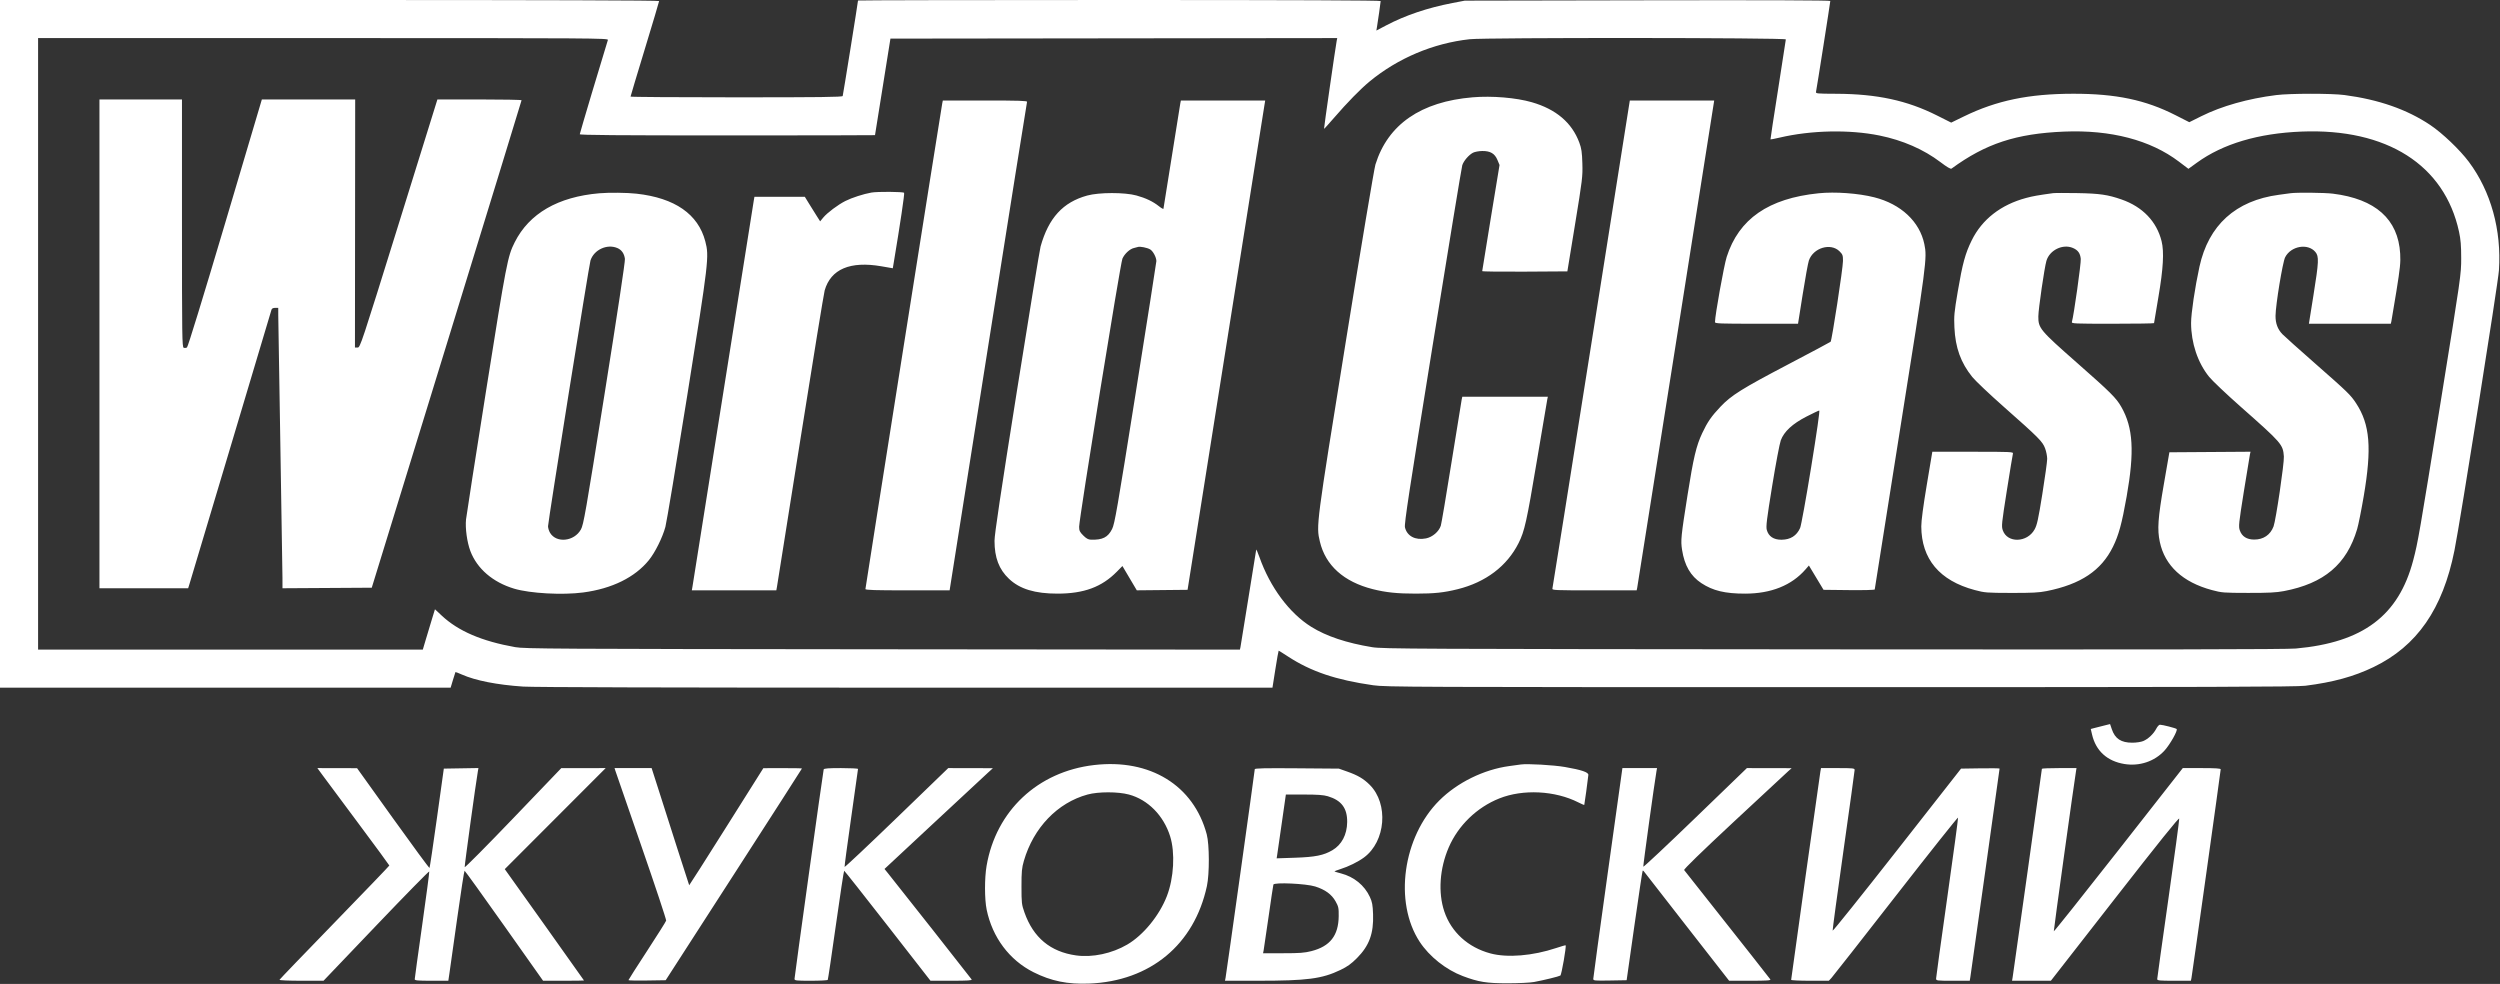 <?xml version="1.0" encoding="UTF-8"?> <svg xmlns="http://www.w3.org/2000/svg" width="2363" height="930" viewBox="0 0 2363 930" fill="none"><rect x="0" y="0" width="2363" height="930" fill="#333333" stroke="none"/><path fill-rule="evenodd" clip-rule="evenodd" d="M0 325V650H212.971H425.942L428.113 642.75C429.306 638.762 430.375 635.382 430.488 635.237C430.6 635.092 433.33 636.14 436.553 637.566C449.544 643.311 469.832 647.3 494.5 648.96C504.125 649.607 633.697 649.975 856.115 649.985L1202.73 650L1205.49 632.5C1207 622.875 1208.4 615 1208.59 615C1208.78 615 1212.77 617.504 1217.47 620.565C1239.24 634.754 1262.7 642.665 1298 647.712C1309.85 649.407 1332.83 649.5 1739.5 649.5C2089.24 649.5 2170.44 649.256 2179 648.178C2205.21 644.877 2224.85 639.497 2243.5 630.509C2284.51 610.743 2308.88 575.614 2319.94 520.337C2325.48 492.622 2361.19 267.819 2362 255.5C2364.52 217.371 2354.41 180.9 2333.55 152.966C2325.08 141.612 2308.52 125.812 2297.05 118.143C2274.99 103.388 2248.47 94.121 2216 89.827C2203.8 88.213 2164.49 88.238 2151.5 89.868C2124.83 93.216 2099.99 100.223 2080.66 109.851L2069.32 115.5L2056.39 108.923C2027.84 94.401 1999.93 88.549 1959.5 88.608C1917.59 88.67 1887.3 94.951 1856.38 109.996L1844.27 115.892L1830.88 109.166C1802.53 94.915 1774.2 88.801 1735.79 88.637C1716.52 88.554 1716.08 88.506 1716.54 86.526C1717.16 83.863 1730 2.179 1730 0.915C1730 0.285 1668.94 0.06 1557.25 0.278L1384.5 0.616L1373 2.826C1349.34 7.373 1328.42 14.429 1310.21 24.002L1300.93 28.885L1301.48 25.692C1302.39 20.357 1305 2.08 1305 1.007C1305 0.334 1223.08 0 1058 0C922.15 0 811 0.218 811 0.485C811 1.837 796.905 89.68 796.517 90.75C796.158 91.739 775.148 92 696.031 92C641.014 92 596 91.687 596 91.305C596 90.923 602.075 70.67 609.5 46.299C616.925 21.928 623 1.54 623 0.994C623 0.338 517.205 0 311.5 0H0V325ZM574.586 37.75C569.508 53.94 548 126.031 548 126.862C548 127.707 583.908 128 687.5 128C764.225 128 827.023 127.888 827.052 127.75C827.08 127.612 830.374 107.025 834.37 82L841.637 36.5L1052.79 36.248L1263.95 35.995L1263.41 38.748C1262.34 44.242 1251.23 121.507 1251.47 121.775C1251.61 121.926 1255.9 117.201 1261.02 111.275C1273.45 96.887 1285.96 84.094 1294.5 77.057C1321.31 54.954 1354.69 40.859 1389.21 37.067C1404.23 35.417 1688.01 35.591 1687.97 37.25C1687.95 37.938 1684.63 59.425 1680.58 85C1676.53 110.575 1673.33 131.62 1673.46 131.767C1673.59 131.914 1677.48 131.149 1682.1 130.067C1711.98 123.072 1748.02 122.316 1776.48 128.088C1798.34 132.521 1818.28 141.222 1834.09 153.231C1840.28 157.929 1843.76 159.971 1844.56 159.382C1876.91 135.719 1905.66 126.264 1951 124.388C1995.08 122.564 2032.57 132.366 2059.5 152.76L2068.5 159.574L2076.5 153.778C2101.17 135.905 2134.57 125.982 2175.5 124.363C2256.06 121.176 2310.59 155.869 2324.26 219C2325.84 226.292 2326.32 232.103 2326.32 244C2326.32 259.323 2326.1 260.861 2307.14 378.5C2286.74 505.116 2285.48 512.388 2280.99 529.5C2267.22 581.958 2233.55 607.284 2170 612.993C2160.92 613.808 2041.22 614.023 1732.5 613.779C1336.25 613.465 1306.79 613.326 1297 611.723C1272.74 607.749 1253.72 601.394 1239.41 592.48C1218.71 579.591 1200.47 555.054 1190.42 526.575C1188.88 522.217 1187.5 519.067 1187.36 519.575C1187.22 520.084 1183.93 540.525 1180.04 565C1176.16 589.475 1172.75 610.52 1172.47 611.766L1171.95 614.031L834.227 613.705C522.26 613.403 495.775 613.249 487 611.686C455.405 606.058 433.178 596.517 417.507 581.858L411.122 575.884L408.123 585.692C406.474 591.086 403.892 599.663 402.384 604.75L399.643 614H217.822H36V325V36H305.567C561.841 36 575.108 36.086 574.586 37.75ZM1392 91.971C1343 96.057 1311.83 117.597 1300.06 155.5C1298.85 159.395 1286.38 233.909 1271.95 323.5C1243.97 497.127 1244 496.898 1247.54 511.897C1252.84 534.402 1270.11 549.929 1297.56 556.866C1309.91 559.988 1320.72 561.112 1338.31 561.099C1355.8 561.087 1364.84 560.127 1377.8 556.908C1404.34 550.315 1424.43 535.099 1435.37 513.307C1441.02 502.057 1443.05 492.939 1452.53 436.283C1457.75 405.053 1462.25 378.488 1462.53 377.25L1463.04 375H1422.6H1382.16L1381.57 377.75C1381.25 379.262 1376.93 405.925 1371.97 437C1367.01 468.075 1362.46 495.015 1361.86 496.866C1360.04 502.476 1354.01 507.654 1347.84 508.896C1337.83 510.91 1329.87 506.715 1327.96 498.412C1327.22 495.204 1331.92 464.357 1354.06 327C1368.91 234.875 1381.54 157.999 1382.14 156.164C1383.47 152.036 1388.31 146.41 1392.3 144.343C1393.96 143.487 1397.89 142.763 1401.04 142.734C1408.75 142.661 1412.85 145.102 1415.42 151.281L1417.36 155.966L1409.17 205.733C1404.67 233.105 1400.99 255.843 1400.99 256.261C1401 256.68 1419.11 256.905 1441.23 256.761L1481.47 256.5L1488.75 212C1495.67 169.73 1496.02 166.849 1495.65 154.5C1495.33 143.754 1494.83 140.342 1492.78 134.821C1485.77 115.957 1470.83 103.251 1447.85 96.619C1433.01 92.335 1410.3 90.446 1392 91.971ZM94 325V556H135.922H177.845L178.872 552.75C179.437 550.962 197.042 492.125 217.993 422C238.945 351.875 256.323 293.712 256.611 292.75C256.955 291.6 258.141 291 260.067 291H263L263.015 298.25C263.024 302.238 263.918 357.475 265.002 421C266.086 484.525 266.979 540.892 266.987 546.261L267 556.022L309.193 555.761L351.386 555.5L422.175 325.5C461.108 199 492.972 95.162 492.982 94.75C492.992 94.338 475.097 94 453.216 94H413.433L376.966 211.25C341.301 325.926 340.445 328.5 338 328.5H335.5L335.61 211.25L335.72 94L291.61 94.012L247.5 94.024L212.857 210.743C192.109 280.647 177.624 327.834 176.743 328.39C175.934 328.901 174.536 329.036 173.636 328.691C172.134 328.114 172 318.458 172 211.031V94H133H94V325ZM890.6 97.75C889.66 102.381 818 555.453 818 556.768C818 557.723 826.942 558 857.788 558H897.576L933.943 327.75C953.945 201.113 970.513 96.938 970.762 96.25C971.119 95.263 962.783 95 931.186 95H891.159L890.6 97.75ZM1115.62 97.75C1115.32 99.263 1111.67 122.1 1107.5 148.5C1103.33 174.9 1099.82 196.869 1099.69 197.321C1099.56 197.772 1097.66 196.714 1095.48 194.97C1089.83 190.465 1082.99 187.194 1074.15 184.769C1063.06 181.723 1038.87 181.744 1027.69 184.81C1004.72 191.103 991.135 205.938 983.558 233C982.711 236.025 972.564 297.984 961.009 370.686C945.804 466.355 940.004 505.17 940.015 511.186C940.043 527.116 944.247 538.16 953.677 547.079C963.92 556.766 978.186 561.116 999.658 561.1C1024.58 561.081 1041.45 554.818 1055.7 540.303L1060.91 535.002L1067.7 546.488L1074.5 557.974L1098.49 557.737L1122.49 557.5L1158.56 330C1178.4 204.875 1194.91 100.813 1195.25 98.75L1195.87 95H1156.02H1116.16L1115.62 97.75ZM1504.17 324.753C1484.18 451.114 1467.62 555.288 1467.35 556.25C1466.89 557.896 1469.25 558 1506.91 558H1546.96L1547.46 555.75C1547.81 554.163 1612.25 146.331 1619.67 98.75L1620.26 95L1580.38 95.003L1540.5 95.007L1504.17 324.753ZM823.66 182.01C816.185 183.323 805.148 186.896 799.029 189.986C791.964 193.552 781.858 201.136 778.107 205.686L775.199 209.215L771.794 203.857C769.921 200.911 766.662 195.688 764.552 192.25L760.716 186H736.903H713.091L712.521 189.25C712.208 191.037 699.15 273.275 683.504 372C667.858 470.725 654.799 552.962 654.483 554.75L653.909 558H693.843H733.777L734.376 554.75C734.705 552.962 744.663 490.3 756.505 415.5C768.347 340.7 778.685 277.25 779.478 274.5C785.291 254.341 803.587 246.579 833.185 251.713L843.87 253.566L844.879 247.533C850.906 211.479 855.156 182.823 854.566 182.23C853.517 181.177 829.383 181.005 823.66 182.01ZM566.5 182.679C527.403 186.029 500.189 201.787 486.505 229C479.809 242.316 478.71 248.005 459.632 368.113C449.464 432.126 440.849 487.425 440.487 491C439.645 499.306 441.457 512.511 444.573 520.791C450.871 537.522 465.853 550.399 486.036 556.428C501.054 560.913 531.738 562.592 551.262 559.997C578.464 556.381 600.112 545.731 613.3 529.476C619.207 522.195 626.201 508.117 628.938 498C630.054 493.875 639.369 437.85 649.637 373.5C669.942 246.252 670.388 242.437 666.642 228.113C659.915 202.395 637.87 187.106 601.697 183.072C592.743 182.074 575.774 181.884 566.5 182.679ZM1719 182.676C1671.57 187.505 1643.55 206.903 1632.06 242.858C1629.5 250.882 1621 298.214 1621 304.461C1621 305.82 1625.58 306 1660.25 305.998L1699.5 305.996L1703.9 278.248C1706.32 262.987 1708.95 248.608 1709.73 246.295C1713.83 234.215 1730.39 229.231 1738.75 237.562C1741.68 240.482 1742 241.374 1741.99 246.65C1741.98 253.401 1731.48 321.946 1730.29 323.049C1729.86 323.453 1711.73 333.111 1690 344.51C1646.49 367.34 1636.49 373.595 1626.23 384.391C1617.62 393.464 1613.85 398.914 1608.91 409.456C1603.28 421.46 1600.65 432.591 1595.05 468C1588.87 507.079 1588.5 510.788 1589.89 519.74C1592.18 534.504 1597.98 544.502 1608.14 551.186C1619.06 558.377 1630.53 561.125 1649.54 561.107C1674.09 561.084 1693.47 553.288 1706.64 538.131L1709.78 534.517L1711.87 538.009C1713.02 539.929 1716.13 545.1 1718.79 549.5L1723.61 557.5L1747.81 557.768C1761.35 557.918 1772 557.647 1772 557.152C1772 556.665 1782.8 488.432 1796 405.521C1821.1 247.855 1821.62 243.915 1818.9 230.799C1814.49 209.462 1796.8 192.894 1771.63 186.508C1756.53 182.677 1734.64 181.084 1719 182.676ZM1940.5 182.582C1926.26 184.543 1921.54 185.379 1915.18 187.077C1891.23 193.472 1873.45 207.323 1863.65 227.213C1857.57 239.559 1854.94 249.201 1850.48 275.5C1847.12 295.296 1846.81 298.702 1847.31 309.5C1848.21 328.675 1853.3 342.799 1864.19 356.308C1867.11 359.929 1880.52 372.635 1894 384.543C1927.11 413.798 1930.6 417.31 1933.02 423.776C1934.11 426.69 1935 431.161 1935 433.711C1935 436.26 1932.94 451.206 1930.42 466.923C1926.52 491.22 1925.42 496.245 1923.06 500.475C1916.07 513.024 1897.32 513.522 1893.05 501.272C1891.68 497.354 1891.91 495.154 1896.85 463.805C1899.75 445.487 1902.34 429.712 1902.62 428.75C1903.1 427.105 1900.84 427 1864.78 427H1826.43L1821.2 458.25C1817.84 478.326 1815.98 492.361 1816 497.5C1816.13 528.428 1833.22 548.803 1866.5 557.705C1876.01 560.25 1877.69 560.383 1901 560.435C1920.76 560.479 1927.24 560.141 1934.5 558.689C1966.75 552.235 1986.06 539.34 1997.17 516.827C2002.6 505.835 2005.58 494.899 2010.08 469.5C2017.62 426.873 2016.29 404.224 2005.06 384.604C2000.19 376.092 1995.19 371.121 1963.02 342.798C1928.13 312.089 1926.55 310.194 1926.64 299.056C1926.69 292.047 1932.35 253.115 1934.27 246.569C1937.26 236.389 1949.71 230.311 1959.28 234.362C1964.08 236.393 1966.24 239.39 1966.74 244.74C1967.12 248.711 1960.2 297.873 1958.37 304.25C1957.9 305.895 1960.2 306 1996.93 306C2018.42 306 2036 305.742 2036 305.426C2036 305.11 2037.86 293.973 2040.14 280.676C2044.71 253.985 2045.62 238.006 2043.14 228C2038.52 209.374 2025.19 195.474 2005.31 188.546C1992.25 183.996 1984.56 182.887 1963.5 182.519C1952.5 182.327 1942.15 182.355 1940.5 182.582ZM2165 182.626C2163.62 182.82 2158.68 183.489 2154 184.113C2113.16 189.561 2087.5 212.795 2078.92 252.105C2074.68 271.575 2071 296.272 2071.01 305.277C2071.04 324.216 2077.29 342.851 2088.08 356.196C2091.06 359.879 2104.52 372.635 2118 384.544C2156.85 418.877 2157.87 420.053 2158.71 431.471C2159.15 437.553 2151.15 491.837 2148.96 497.601C2145.92 505.593 2139.43 510 2130.69 510C2123.71 510 2119.06 507.054 2117.09 501.382C2115.77 497.605 2116.03 495.081 2120.91 464.414C2123.79 446.311 2126.39 430.482 2126.68 429.238L2127.22 426.976L2088.86 427.238L2050.5 427.5L2045.3 457.5C2039.66 490.009 2038.94 500.317 2041.47 512.287C2046.22 534.682 2063.09 550.292 2090.55 557.697C2100.04 560.257 2101.62 560.382 2125 560.418C2144.32 560.448 2151.45 560.085 2158.74 558.7C2196.75 551.471 2218.08 533.422 2227.97 500.126C2229.17 496.07 2231.97 482.12 2234.18 469.126C2241.95 423.469 2240.15 401.284 2227.02 381.225C2221.83 373.3 2219.21 370.754 2188 343.343C2172.88 330.06 2159.06 317.687 2157.3 315.846C2152.84 311.177 2150.77 305.633 2150.83 298.517C2150.93 288.095 2157.54 247.83 2159.92 243.168C2165.35 232.512 2181.36 229.695 2188.47 238.143C2192.01 242.354 2191.8 247.141 2186.65 279.25L2182.37 306H2221.07H2259.78L2260.32 303.75C2260.62 302.512 2262.74 289.8 2265.04 275.5C2268.62 253.195 2269.13 248.118 2268.65 239.775C2266.77 207.179 2245.32 188.059 2205.03 183.053C2197.22 182.083 2170.83 181.801 2165 182.626ZM583.454 234.416C587.554 236.13 590.01 239.629 590.678 244.712C590.985 247.045 583.616 295.952 571.5 372C553.384 485.698 551.603 495.895 549.056 500.475C542.775 511.77 526.012 513.628 519.96 503.701C518.886 501.941 518.006 499.107 518.004 497.405C517.999 493.209 556.779 250.353 558.113 246.225C561.393 236.079 573.704 230.342 583.454 234.416ZM1087.13 235.736C1089.85 237.344 1092.99 243.233 1093.01 246.77C1093.02 247.722 1084.22 303.85 1073.46 371.5C1055.98 481.439 1053.62 495.084 1051.17 499.998C1047.25 507.876 1042.15 510.452 1031.13 510.106C1028.63 510.027 1026.76 508.997 1023.88 506.118C1020.56 502.795 1020 501.607 1020 497.876C1020 490.252 1058.97 248.85 1060.91 244.467C1062.96 239.845 1067.92 235.27 1071.83 234.412C1073.3 234.089 1074.95 233.655 1075.5 233.447C1077.41 232.723 1084.34 234.085 1087.13 235.736ZM1711.89 441.661C1707.03 471.53 1702.41 496.991 1701.46 499.088C1698.15 506.431 1692.34 510.089 1683.89 510.154C1676.45 510.212 1671.61 506.978 1669.96 500.847C1669.1 497.643 1669.94 490.804 1675.06 459.278C1678.44 438.524 1682.1 419.136 1683.2 416.194C1686.32 407.853 1694.21 400.557 1707.5 393.727C1713.55 390.617 1718.98 388.056 1719.56 388.036C1720.21 388.014 1717.23 408.826 1711.89 441.661ZM1988.97 685.75C1985.96 686.498 1981.85 687.541 1979.84 688.068L1976.19 689.027L1977.41 694.293C1981 709.72 1991.65 719.437 2007.92 722.124C2022.19 724.48 2036.5 719.702 2045.86 709.462C2051.12 703.71 2058.7 690.246 2057.35 689.042C2056.4 688.188 2043.95 685 2041.56 685C2040.73 685 2039.17 686.688 2038.11 688.75C2035.6 693.619 2030.46 698.5 2025.78 700.449C2023.69 701.321 2019.16 702 2015.43 702C2004.83 702 1999.13 698.241 1996.08 689.23L1994.44 684.39L1988.97 685.75ZM1034.17 723.11C980.936 729.294 941.436 766.313 932.521 818.381C930.523 830.05 930.555 849.925 932.588 859.792C937.985 885.983 954.074 907.473 976.865 918.932C993.523 927.308 1009.17 930.504 1029.5 929.681C1087.22 927.346 1128.79 892.925 1140.76 837.561C1143.26 825.989 1143.17 798.204 1140.6 788.584C1128.23 742.307 1087.05 716.969 1034.17 723.11ZM1437.5 722.585C1435.85 722.821 1430.94 723.495 1426.59 724.084C1402.41 727.36 1377.49 739.611 1360.44 756.608C1325.91 791.04 1317.34 852.768 1341.9 890.209C1351.01 904.104 1366.76 916.611 1382.7 922.612C1397.54 928.197 1405.08 929.408 1425 929.403C1435.31 929.4 1446.38 928.858 1450 928.178C1459.56 926.385 1473.38 922.999 1474.85 922.092C1475.98 921.394 1480.69 894.328 1479.82 893.502C1479.64 893.334 1475.68 894.474 1471 896.037C1448.67 903.501 1424.73 905.468 1408.7 901.155C1387.55 895.465 1371.69 881.007 1365.14 861.448C1359.17 843.62 1360.74 820.901 1369.33 800.995C1378.3 780.211 1395.9 763.155 1417.16 754.67C1439.54 745.733 1469.82 747.259 1491.87 758.435C1494.8 759.92 1497.31 760.992 1497.45 760.817C1497.67 760.531 1500.83 737.353 1501.31 732.51C1501.56 729.956 1494.92 727.692 1479.23 724.977C1468.41 723.105 1443.76 721.692 1437.5 722.585ZM304.92 732.75C307.639 736.462 322.943 757.05 338.93 778.5C354.917 799.95 367.998 817.764 367.999 818.086C367.999 818.409 344.712 842.649 316.25 871.953C287.788 901.257 264.35 925.631 264.167 926.117C263.98 926.61 273.091 927 284.818 927H305.802L355.599 874.846C382.988 846.161 405.551 823.152 405.739 823.716C405.926 824.279 402.912 847.1 399.04 874.429C395.168 901.758 392 924.767 392 925.559C392 926.753 394.72 927 407.879 927H423.758L424.835 919.75C425.428 915.763 428.732 892.362 432.178 867.75C435.624 843.138 438.745 823 439.113 823C439.481 823 456.327 846.4 476.548 875L513.314 927H532.657C543.296 927 551.997 926.888 551.994 926.75C551.99 926.612 535.14 902.875 514.548 874L477.108 821.5L524.8 773.75L572.492 726L551.496 726.031L530.5 726.062L485 773.516C459.975 799.616 439.368 820.372 439.207 819.641C438.961 818.526 449.867 739.285 451.651 729.225L452.232 725.949L435.866 726.225L419.5 726.5L413 773.171C409.425 798.841 406.261 820.08 405.969 820.369C405.677 820.658 390.152 799.562 371.469 773.489L337.5 726.083L318.739 726.042L299.978 726L304.92 732.75ZM581.561 728.25C581.943 729.487 593.015 761.55 606.165 799.5C619.314 837.45 629.883 869.253 629.65 870.173C629.418 871.094 621.301 883.987 611.614 898.826C601.926 913.665 594 926.084 594 926.426C594 926.767 601.923 926.923 611.608 926.773L629.215 926.5L693.608 826.633C729.023 771.707 758 726.594 758 726.383C758 726.173 749.788 726.018 739.75 726.04L721.5 726.08L686.576 781.533C667.368 812.032 651.55 836.876 651.426 836.743C651.301 836.609 646.397 821.425 640.526 803C634.656 784.575 626.717 759.712 622.884 747.75L615.914 726H598.39H580.865L581.561 728.25ZM778.547 727.25C777.979 729.073 750.952 923.178 750.978 925.25C750.998 926.84 752.41 927 766.441 927C774.934 927 782.114 926.624 782.398 926.165C782.682 925.706 786.154 902.306 790.113 874.165C794.073 846.024 797.58 823.009 797.906 823.02C798.233 823.031 816.724 846.431 838.999 875.02L879.498 927H899.308C914.883 927 918.96 926.733 918.38 925.75C917.736 924.659 848.108 836.283 839.331 825.417L836.032 821.334L882.637 777.917C908.27 754.038 931.325 732.608 933.871 730.295L938.5 726.09L917.39 726.045L896.28 726L847.448 773.173C820.59 799.119 798.474 819.923 798.302 819.405C798.129 818.887 800.916 798.024 804.494 773.043C808.072 748.061 811 727.257 811 726.811C811 726.365 803.786 726 794.969 726C783.018 726 778.838 726.318 778.547 727.25ZM1186 727.077C1186 728.654 1159.12 920.672 1158.4 924.25L1157.84 927L1189.17 926.999C1235.55 926.998 1249.59 925.158 1267 916.793C1273.52 913.662 1277.15 911.054 1282.58 905.605C1294.21 893.924 1298.49 882.27 1297.82 864.068C1297.5 855.259 1296.99 852.548 1294.79 847.782C1289.7 836.79 1279.85 828.759 1267.52 825.548C1264.32 824.714 1261.55 823.879 1261.36 823.694C1261.18 823.509 1263.61 822.546 1266.76 821.554C1274.63 819.081 1283.57 814.681 1289.24 810.492C1309.8 795.317 1312.62 759.782 1294.71 741.865C1288.91 736.066 1283.44 732.844 1273.39 729.295L1265.5 726.51L1225.75 726.193C1195.3 725.95 1186 726.156 1186 727.077ZM1519.7 824.752C1512.11 879.064 1505.93 924.299 1505.95 925.275C1506 926.911 1507.24 927.029 1521.75 926.775L1537.5 926.5L1544.82 875.01C1548.85 846.69 1552.36 823.303 1552.63 823.039C1552.89 822.774 1553.42 823.036 1553.8 823.619C1554.19 824.203 1572.47 847.702 1594.44 875.84L1634.37 927H1654.25C1669.88 927 1673.96 926.734 1673.35 925.75C1672.73 924.734 1654.02 901.003 1591.87 822.399C1591.3 821.674 1607.46 805.95 1639.15 776.399C1665.63 751.705 1688.69 730.281 1690.4 728.791L1693.5 726.081L1672.33 726.041L1651.17 726L1602.37 773.123C1575.54 799.04 1553.43 819.778 1553.24 819.208C1552.95 818.352 1563.77 739.959 1565.65 729.25L1566.22 726L1549.86 726.002L1533.5 726.005L1519.7 824.752ZM1720.63 729.25C1719.91 733.275 1693 924.991 1693 926.157C1693 926.621 1701.02 927 1710.81 927H1728.63L1731.17 924.25C1732.57 922.737 1759.97 887.799 1792.06 846.61C1824.15 805.42 1850.57 772.198 1850.76 772.782C1850.96 773.367 1846.36 807.353 1840.56 848.306C1834.75 889.26 1830 923.72 1830 924.884C1830 926.95 1830.37 927 1845.91 927H1861.82L1862.42 923.25C1863.18 918.511 1890 727.124 1890 726.452C1890 726.179 1881.81 726.078 1871.79 726.227L1853.58 726.5L1793.04 803.736C1759.74 846.216 1732.37 880.38 1732.21 879.656C1732.05 878.932 1736.66 844.844 1742.46 803.905C1748.26 762.966 1753 728.69 1753 727.735C1753 726.161 1751.52 726 1737.11 726H1721.22L1720.63 729.25ZM1930 726.654C1930 727.638 1903.02 919.997 1902.35 923.75L1901.78 927L1920.14 926.994L1938.5 926.989L1999 849.4C2040.59 796.066 2059.59 772.42 2059.8 773.756C2059.97 774.824 2055.35 809.019 2049.55 849.745C2043.75 890.47 2039 924.513 2039 925.395C2039 926.801 2040.97 927 2054.92 927H2070.84L2071.4 924.25C2072.1 920.757 2099 728.706 2099 727.154C2099 726.325 2093.95 726 2081.08 726H2063.17L2002.36 803.564C1968.91 846.225 1941.41 880.736 1941.25 880.255C1941.03 879.587 1960.53 739.055 1962.34 728.25L1962.72 726H1946.36C1937.36 726 1930 726.294 1930 726.654ZM1067 750.979C1085.03 755.811 1099.85 770.823 1106.02 790.5C1110.86 805.934 1109.55 829.863 1102.94 846.975C1095.84 865.361 1080.71 883.871 1065.5 892.783C1050.99 901.283 1032.54 905.204 1017.15 903.06C992.881 899.68 976.702 886.234 968.33 862.49C965.679 854.97 965.512 853.529 965.506 838C965.501 823.827 965.818 820.402 967.758 813.711C976.841 782.373 999.572 758.701 1028 750.976C1038.15 748.217 1056.7 748.219 1067 750.979ZM1255.04 752.605C1267.91 756.425 1273.53 763.933 1273.35 777.069C1273.2 788.928 1268.16 798.476 1259.34 803.647C1251.08 808.487 1243.12 810.083 1224.09 810.718L1206.69 811.299L1207.22 807.9C1207.51 806.03 1209.47 792.462 1211.57 777.75L1215.4 751H1232.52C1245.32 751 1251 751.405 1255.04 752.605ZM1243.15 837.912C1252.58 840.899 1258.7 845.375 1262.38 851.963C1265.15 856.92 1265.42 858.215 1265.34 865.963C1265.14 884.295 1257.2 894.473 1239.57 898.983C1233.02 900.657 1228.46 901 1212.76 901H1193.84L1194.39 898.25C1194.69 896.737 1196.79 882.45 1199.06 866.5C1201.32 850.55 1203.37 836.875 1203.61 836.111C1204.33 833.806 1234.54 835.181 1243.15 837.912Z" fill="white"></path></svg> 